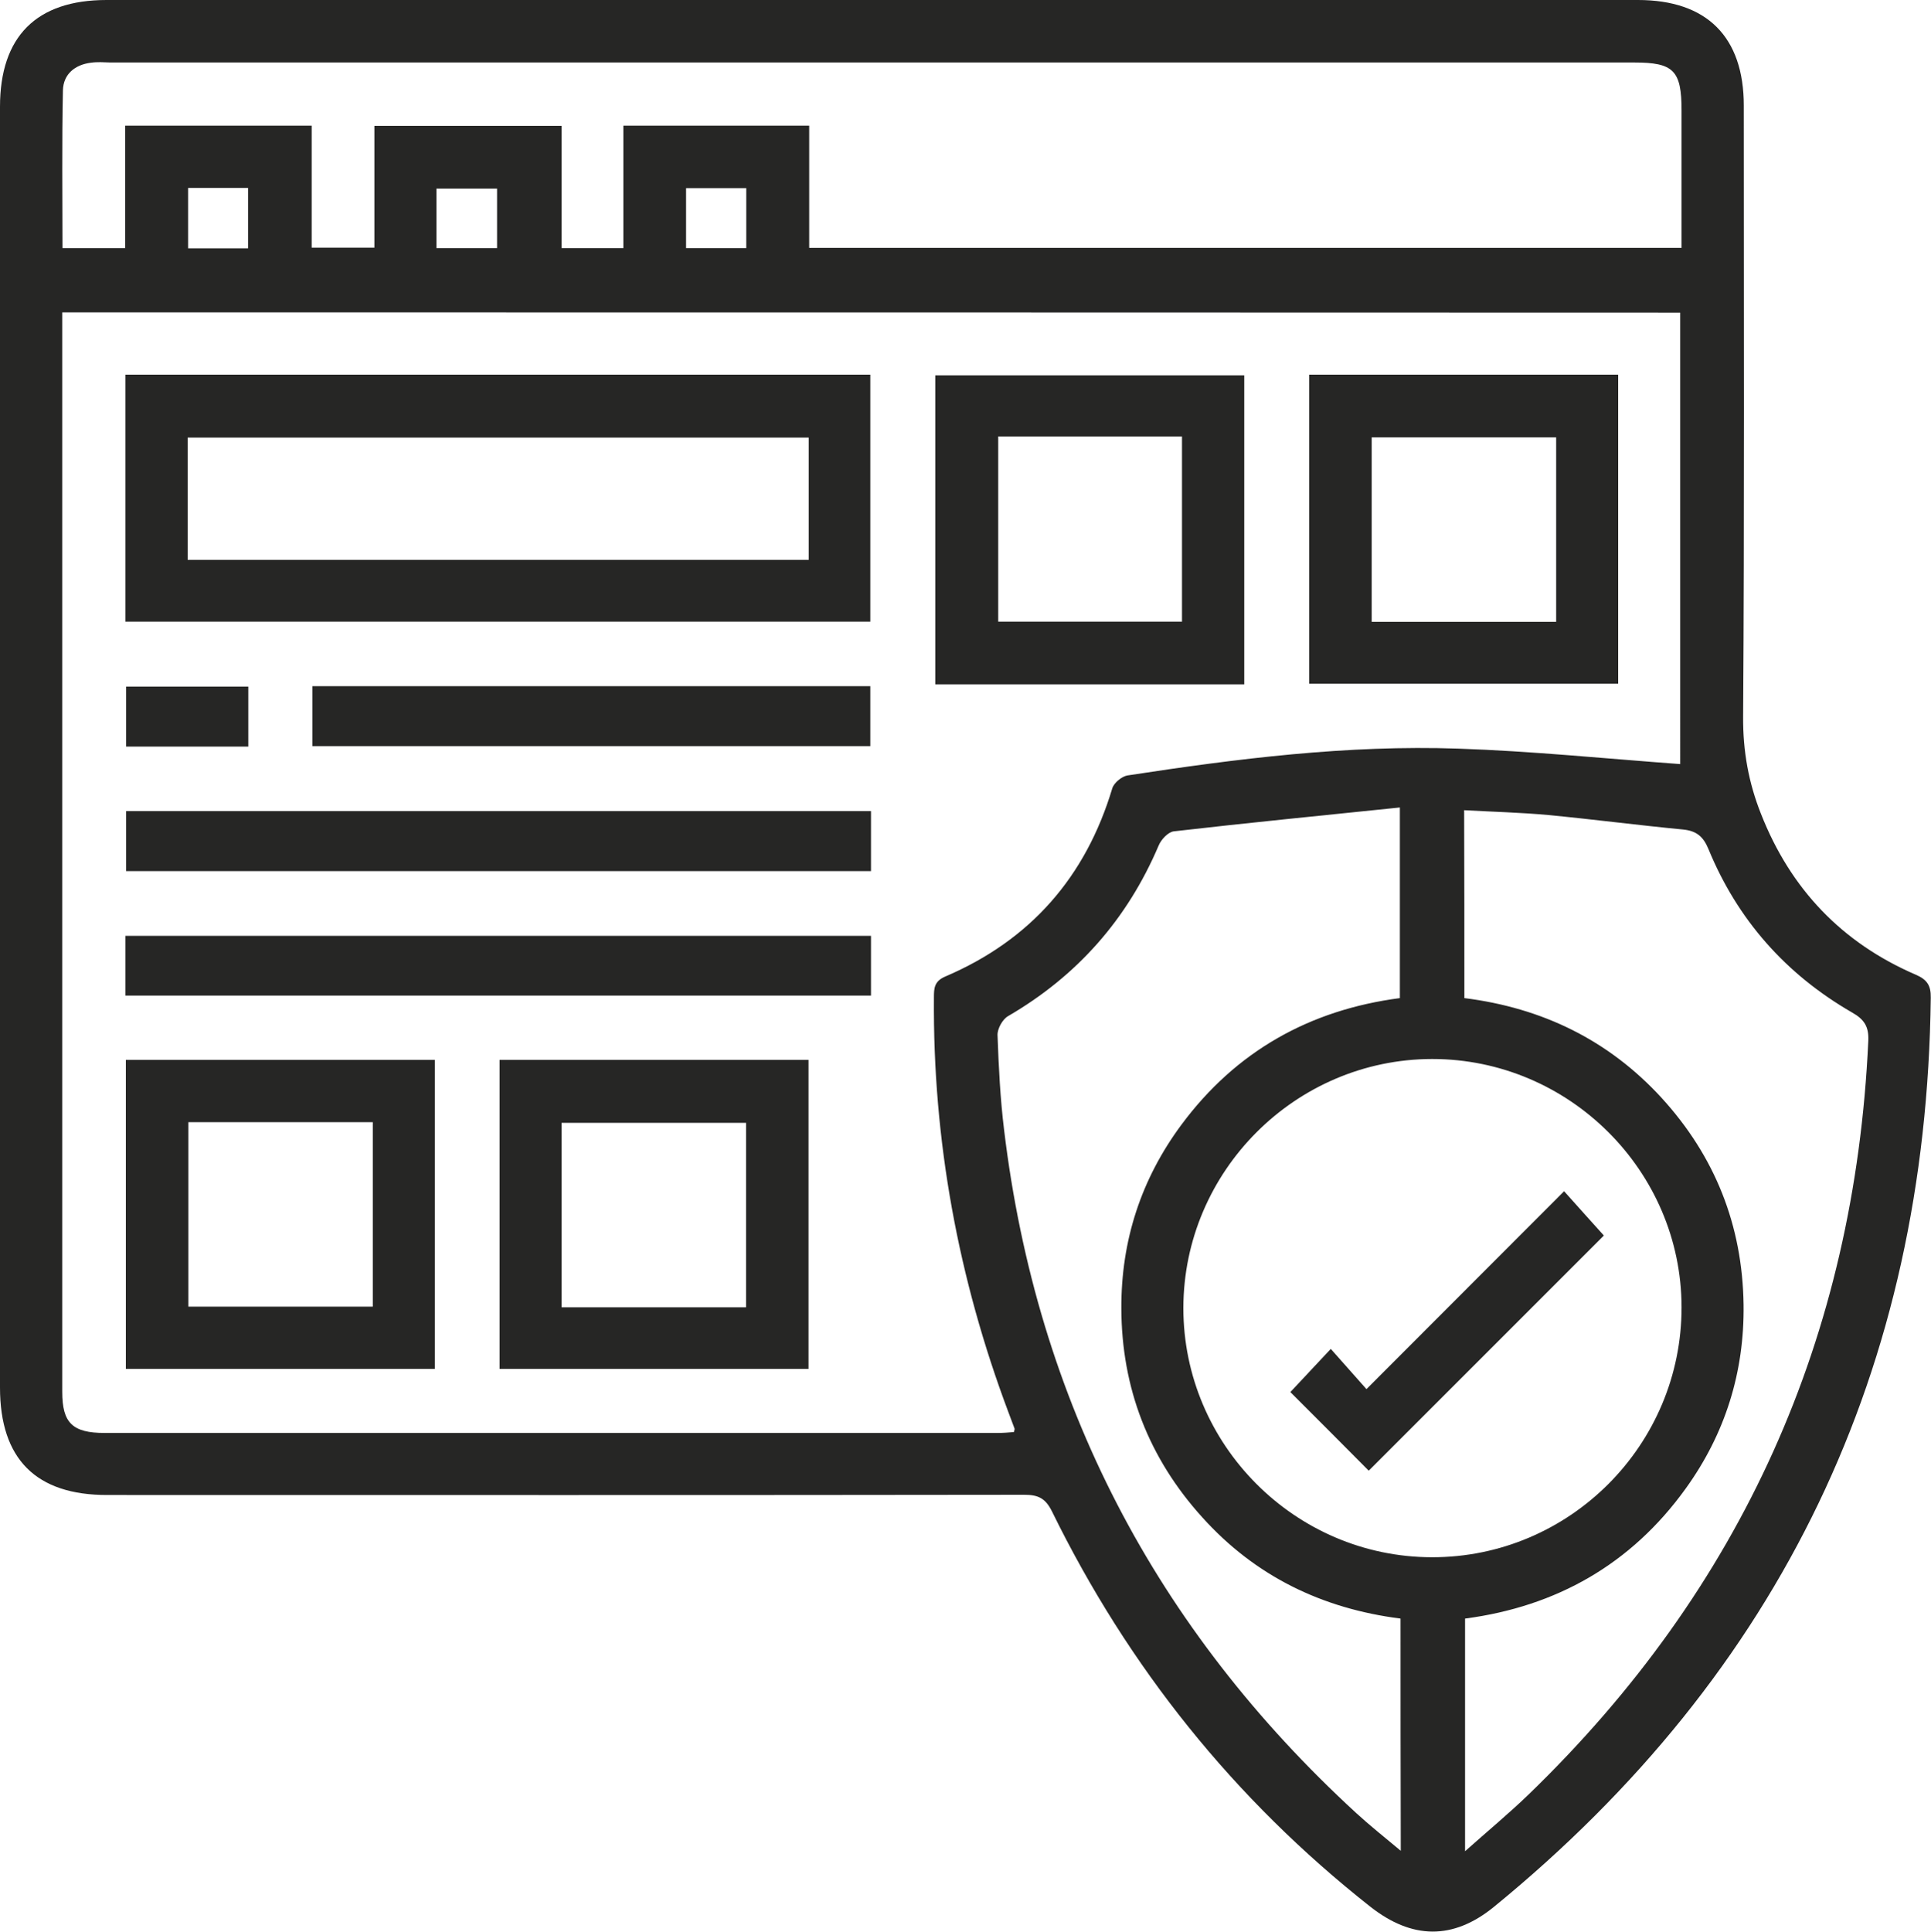 <svg version="1.1" id="圖層_1" xmlns="http://www.w3.org/2000/svg" x="0" y="0" viewBox="0 0 85 85.02" xml:space="preserve"><style>.st66{fill:#262625}</style><path class="st66" d="M38.44 0H72.1c3.03 0 4.66 1.62 4.66 4.65 0 8.97.03 17.93-.03 26.9-.01 1.51.24 2.9.79 4.28 1.3 3.3 3.56 5.67 6.81 7.07.49.21.67.47.66 1.01-.19 16.33-6.58 29.68-19.22 40.01-1.81 1.48-3.62 1.44-5.45 0-6-4.73-10.65-10.54-14.01-17.39-.29-.59-.61-.74-1.23-.74-13.45.02-26.9.01-40.35.01C1.59 65.81 0 64.22 0 61.07V4.7C0 1.61 1.6 0 4.69 0h33.75zM2.74 13.75v47.51c0 1.37.45 1.81 1.87 1.81h39.31c.24 0 .48-.02.71-.04.02-.09.04-.12.03-.15l-.27-.72c-2.21-5.88-3.33-11.96-3.28-18.25 0-.41.01-.72.5-.93 3.75-1.6 6.18-4.38 7.35-8.28.07-.24.42-.53.67-.57 4.83-.74 9.68-1.35 14.57-1.18 3.24.11 6.48.44 9.76.68V13.76c-23.72-.01-47.41-.01-71.22-.01zm32.88-2.84h38.4V4.86c0-1.76-.35-2.11-2.09-2.11H4.85c-.28-.01-.57-.03-.85.01-.71.09-1.21.51-1.23 1.21-.05 2.3-.02 4.61-.02 6.95h2.76V5.53h8.21v5.37h2.76V5.54h8.24v5.38h2.72V5.53h8.18v5.38zm27.42 35.7c-6.02.01-10.94 4.94-10.95 10.96 0 6.02 4.92 10.96 10.94 10.97 6.06.01 11-4.94 10.99-11.01-.01-6-4.95-10.92-10.98-10.92zm-1.39 24.63c-3.46-.44-6.4-1.87-8.73-4.46-2.36-2.61-3.55-5.69-3.56-9.2-.01-2.98.87-5.68 2.64-8.07 2.4-3.24 5.65-5.06 9.62-5.58v-8.39c-3.37.35-6.66.67-9.95 1.05-.25.03-.56.36-.67.63-1.38 3.24-3.58 5.73-6.62 7.5-.25.14-.48.56-.47.84.05 1.4.12 2.8.29 4.18 1.44 11.94 6.66 21.94 15.5 30.06.6.55 1.23 1.05 1.96 1.66-.01-3.51-.01-6.83-.01-10.22zm2.81-27.31c3.43.43 6.35 1.85 8.68 4.39 2.35 2.57 3.56 5.61 3.61 9.1.04 2.97-.81 5.69-2.55 8.1-2.4 3.33-5.69 5.19-9.71 5.72v10.24c1.01-.9 1.94-1.67 2.8-2.5 9.38-9.07 14.35-20.13 14.95-33.16.03-.63-.17-.95-.72-1.26-2.91-1.68-5.04-4.08-6.32-7.2-.23-.55-.53-.79-1.11-.85-1.99-.19-3.97-.45-5.96-.64-1.21-.11-2.43-.14-3.68-.21.01 2.81.01 5.51.01 8.27zm-53.54-33V8.27H8.28v2.66h2.64zm8.29-.01h2.67V8.3h-2.67v2.62zm10.99 0h2.65V8.28H30.2v2.64z"/><path class="st66" d="M5.52 27.36V16.49h32.79v10.87H5.52zm30.08-8.1H8.26v5.38H35.6v-5.38zm19.17 10.86h-13.6v-13.6h13.6v13.6zM43.94 19.21v8.15h8.09v-8.15h-8.09zm13.69-2.72h13.6v13.6h-13.6v-13.6zm10.87 2.76h-8.12v8.12h8.12v-8.12zM5.54 46.65h13.6v13.6H5.54v-13.6zm2.75 2.74v8.12h8.12v-8.12H8.29zm13.7-2.74h13.6v13.6h-13.6v-13.6zm10.85 10.89v-8.12h-8.12v8.12h8.12zm5.5-21.84v2.64H5.55V35.7h32.79zm0 5.49v2.63H5.52v-2.63h32.82zm-24.59-8.35V30.2h24.56v2.64H13.75zm-2.82-2.62v2.64H5.55v-2.64h5.38zM56.8 61.27c.56-.6 1.14-1.22 1.78-1.9.54.61 1.05 1.18 1.57 1.77 2.96-2.96 5.81-5.82 8.7-8.71.7.78 1.26 1.41 1.75 1.95L60.25 64.73c-1.07-1.08-2.27-2.28-3.45-3.46z"/></svg>